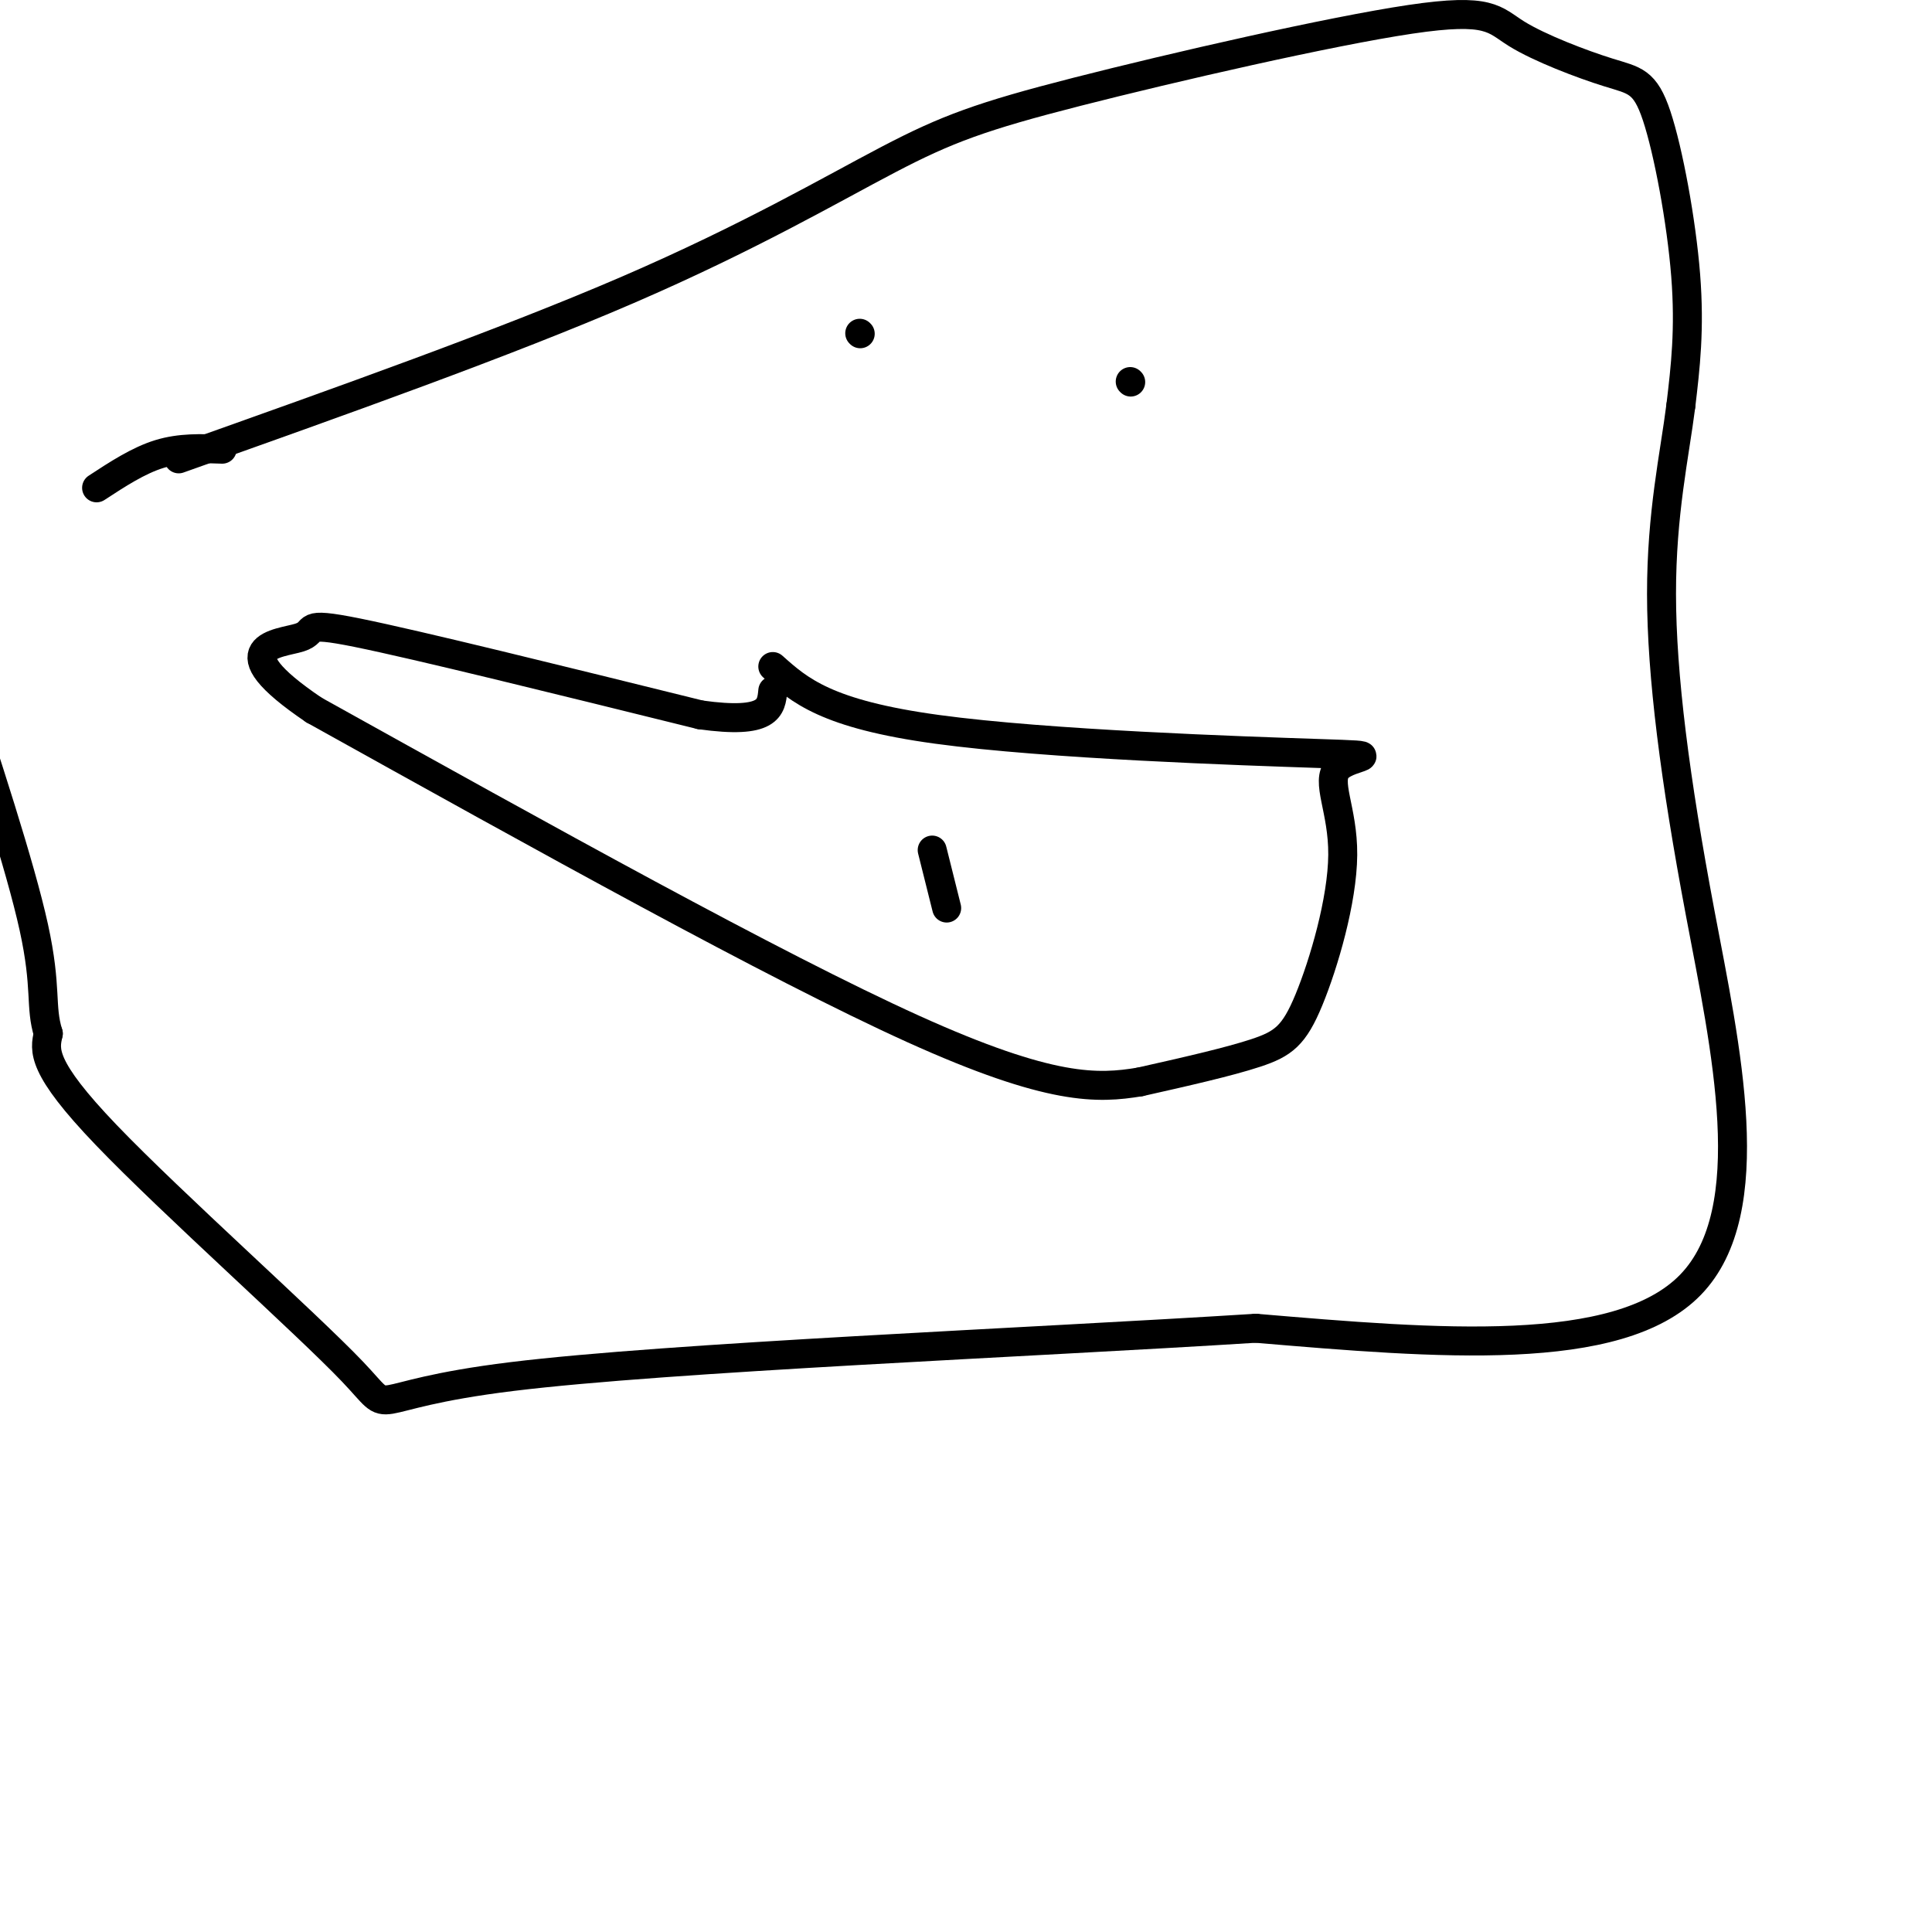 <svg viewBox='0 0 400 400' version='1.1' xmlns='http://www.w3.org/2000/svg' xmlns:xlink='http://www.w3.org/1999/xlink'><g fill='none' stroke='#000000' stroke-width='6' stroke-linecap='round' stroke-linejoin='round'><path d='M160,138c5.525,4.933 11.050,9.865 34,13c22.950,3.135 63.325,4.472 79,5c15.675,0.528 6.651,0.246 4,3c-2.651,2.754 1.073,8.542 1,18c-0.073,9.458 -3.943,22.585 -7,30c-3.057,7.415 -5.302,9.119 -11,11c-5.698,1.881 -14.849,3.941 -24,6'/><path d='M236,224c-8.667,1.422 -18.333,1.978 -47,-11c-28.667,-12.978 -76.333,-39.489 -124,-66'/><path d='M65,147c-19.738,-13.345 -7.083,-13.708 -3,-15c4.083,-1.292 -0.405,-3.512 12,-1c12.405,2.512 41.702,9.756 71,17'/><path d='M145,148c14.333,2.000 14.667,-1.500 15,-5'/><path d='M37,95c33.852,-12.036 67.703,-24.072 93,-35c25.297,-10.928 42.039,-20.750 54,-27c11.961,-6.250 19.141,-8.930 39,-14c19.859,-5.070 52.398,-12.532 69,-15c16.602,-2.468 17.266,0.057 22,3c4.734,2.943 13.537,6.304 19,8c5.463,1.696 7.586,1.726 10,9c2.414,7.274 5.118,21.793 6,33c0.882,11.207 -0.059,19.104 -1,27'/><path d='M348,84c-1.290,10.209 -4.016,22.231 -4,39c0.016,16.769 2.774,38.284 8,66c5.226,27.716 12.922,61.633 -2,77c-14.922,15.367 -52.461,12.183 -90,9'/><path d='M260,275c-47.576,3.003 -121.515,6.011 -154,10c-32.485,3.989 -23.515,8.959 -33,-1c-9.485,-9.959 -37.424,-34.845 -51,-49c-13.576,-14.155 -12.788,-17.577 -12,-21'/><path d='M10,214c-1.778,-5.667 -0.222,-9.333 -3,-22c-2.778,-12.667 -9.889,-34.333 -17,-56'/><path d='M46,93c-4.333,-0.167 -8.667,-0.333 -13,1c-4.333,1.333 -8.667,4.167 -13,7'/><path d='M178,69c0.000,0.000 0.100,0.100 0.1,0.1'/><path d='M234,79c0.000,0.000 0.100,0.100 0.1,0.1'/><path d='M193,176c0.000,0.000 3.000,12.000 3,12'/></g>
</svg>